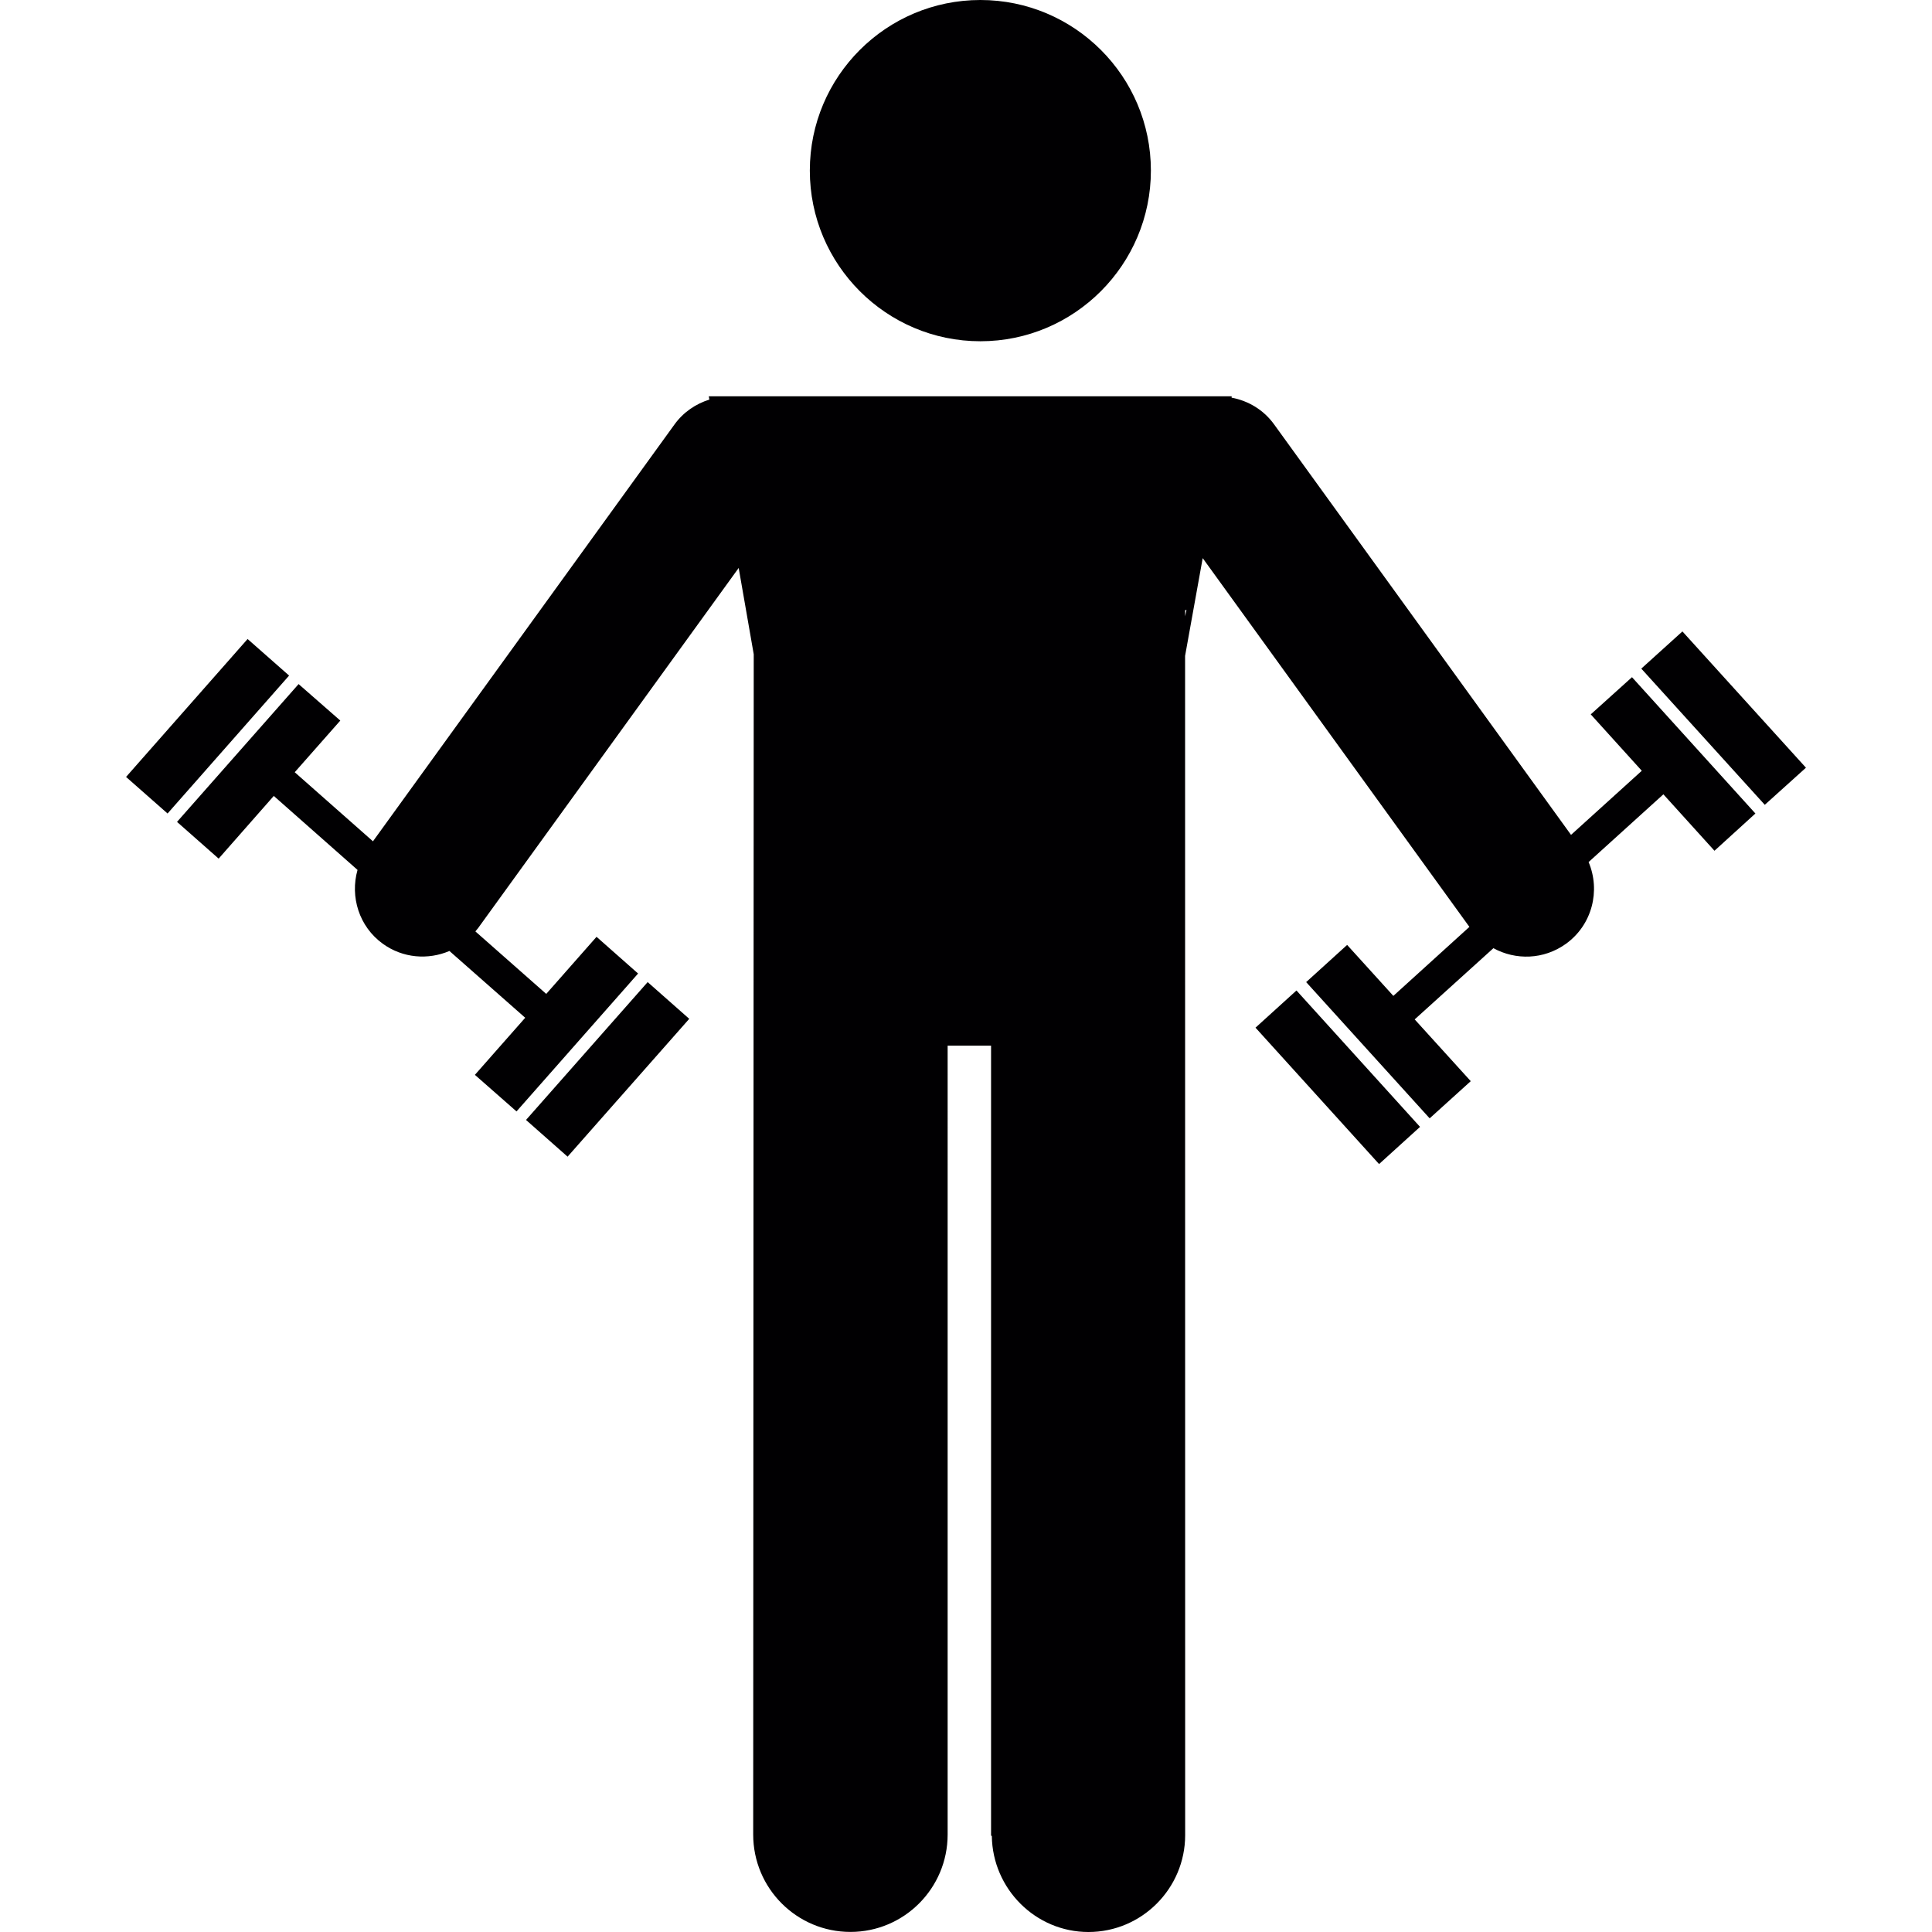 <?xml version="1.0" encoding="iso-8859-1"?>
<!-- Generator: Adobe Illustrator 18.1.1, SVG Export Plug-In . SVG Version: 6.00 Build 0)  -->
<svg version="1.1" id="Capa_1" xmlns="http://www.w3.org/2000/svg" xmlns:xlink="http://www.w3.org/1999/xlink" x="0px" y="0px"
	 viewBox="0 0 50.455 50.455" style="enable-background:new 0 0 50.455 50.455;" xml:space="preserve">
<g>
	<g>
		<path style="fill:#010002;" d="M3.292,20.29l3.174-3.602l1.084,0.955l-3.174,3.602L3.292,20.29z M25.603,8.912
			c2.457,0,4.453-2.002,4.453-4.458C30.056,1.994,28.06,0,25.603,0s-4.454,1.994-4.454,4.454C21.148,6.91,23.145,8.912,25.603,8.912
			z M14.823,30.207l-1.086-0.959l3.177-3.6L18,26.607L14.823,30.207z M32.168,10.35l-0.003,0.021v0.002L32.168,10.35z M36.015,30.4
			l-3.227-3.562l1.07-0.971l3.227,3.562L36.015,30.4z M43.937,16.49l-1.074,0.971l3.225,3.557l1.075-0.969L43.937,16.49z
			 M41.543,18.656l1.333,1.473l-1.848,1.674l-7.752-10.717c-0.278-0.387-0.682-0.621-1.113-0.701l0.002-0.014V10.35H18.51
			l0.016,0.085c-0.355,0.112-0.679,0.328-0.912,0.651L9.74,21.971l-2.043-1.804l1.19-1.349l-1.089-0.953l-3.175,3.599l1.087,0.959
			l1.44-1.637l2.187,1.932c-0.198,0.7,0.038,1.479,0.661,1.929c0.525,0.379,1.185,0.425,1.739,0.188l1.979,1.744l-1.314,1.491
			l1.087,0.955l3.175-3.601l-1.085-0.959l-1.314,1.491l-1.85-1.632c0.021-0.031,0.046-0.053,0.066-0.08l6.81-9.412l0.393,2.254
			L19.67,47.909c0,1.406,1.137,2.544,2.54,2.544c1.399,0,2.538-1.138,2.538-2.544V27.307h1.134v20.627l0.02,0.018
			c0.021,1.38,1.144,2.503,2.523,2.503c1.396,0,2.526-1.14,2.526-2.53l-0.002-30.796l0.46-2.553l6.965,9.63l-1.986,1.802
			l-1.207-1.331l-1.07,0.971l3.225,3.558l1.073-0.971l-1.464-1.613l2.056-1.86c0.581,0.318,1.313,0.303,1.894-0.114
			c0.688-0.496,0.907-1.389,0.592-2.135l1.953-1.769l1.334,1.474l1.069-0.973l-3.223-3.56L41.543,18.656z M30.95,16.096v-0.158
			l0.035-0.01L30.95,16.096z"/>
	</g>
</g>
<g>
</g>
<g>
</g>
<g>
</g>
<g>
</g>
<g>
</g>
<g>
</g>
<g>
</g>
<g>
</g>
<g>
</g>
<g>
</g>
<g>
</g>
<g>
</g>
<g>
</g>
<g>
</g>
<g>
</g>
</svg>
